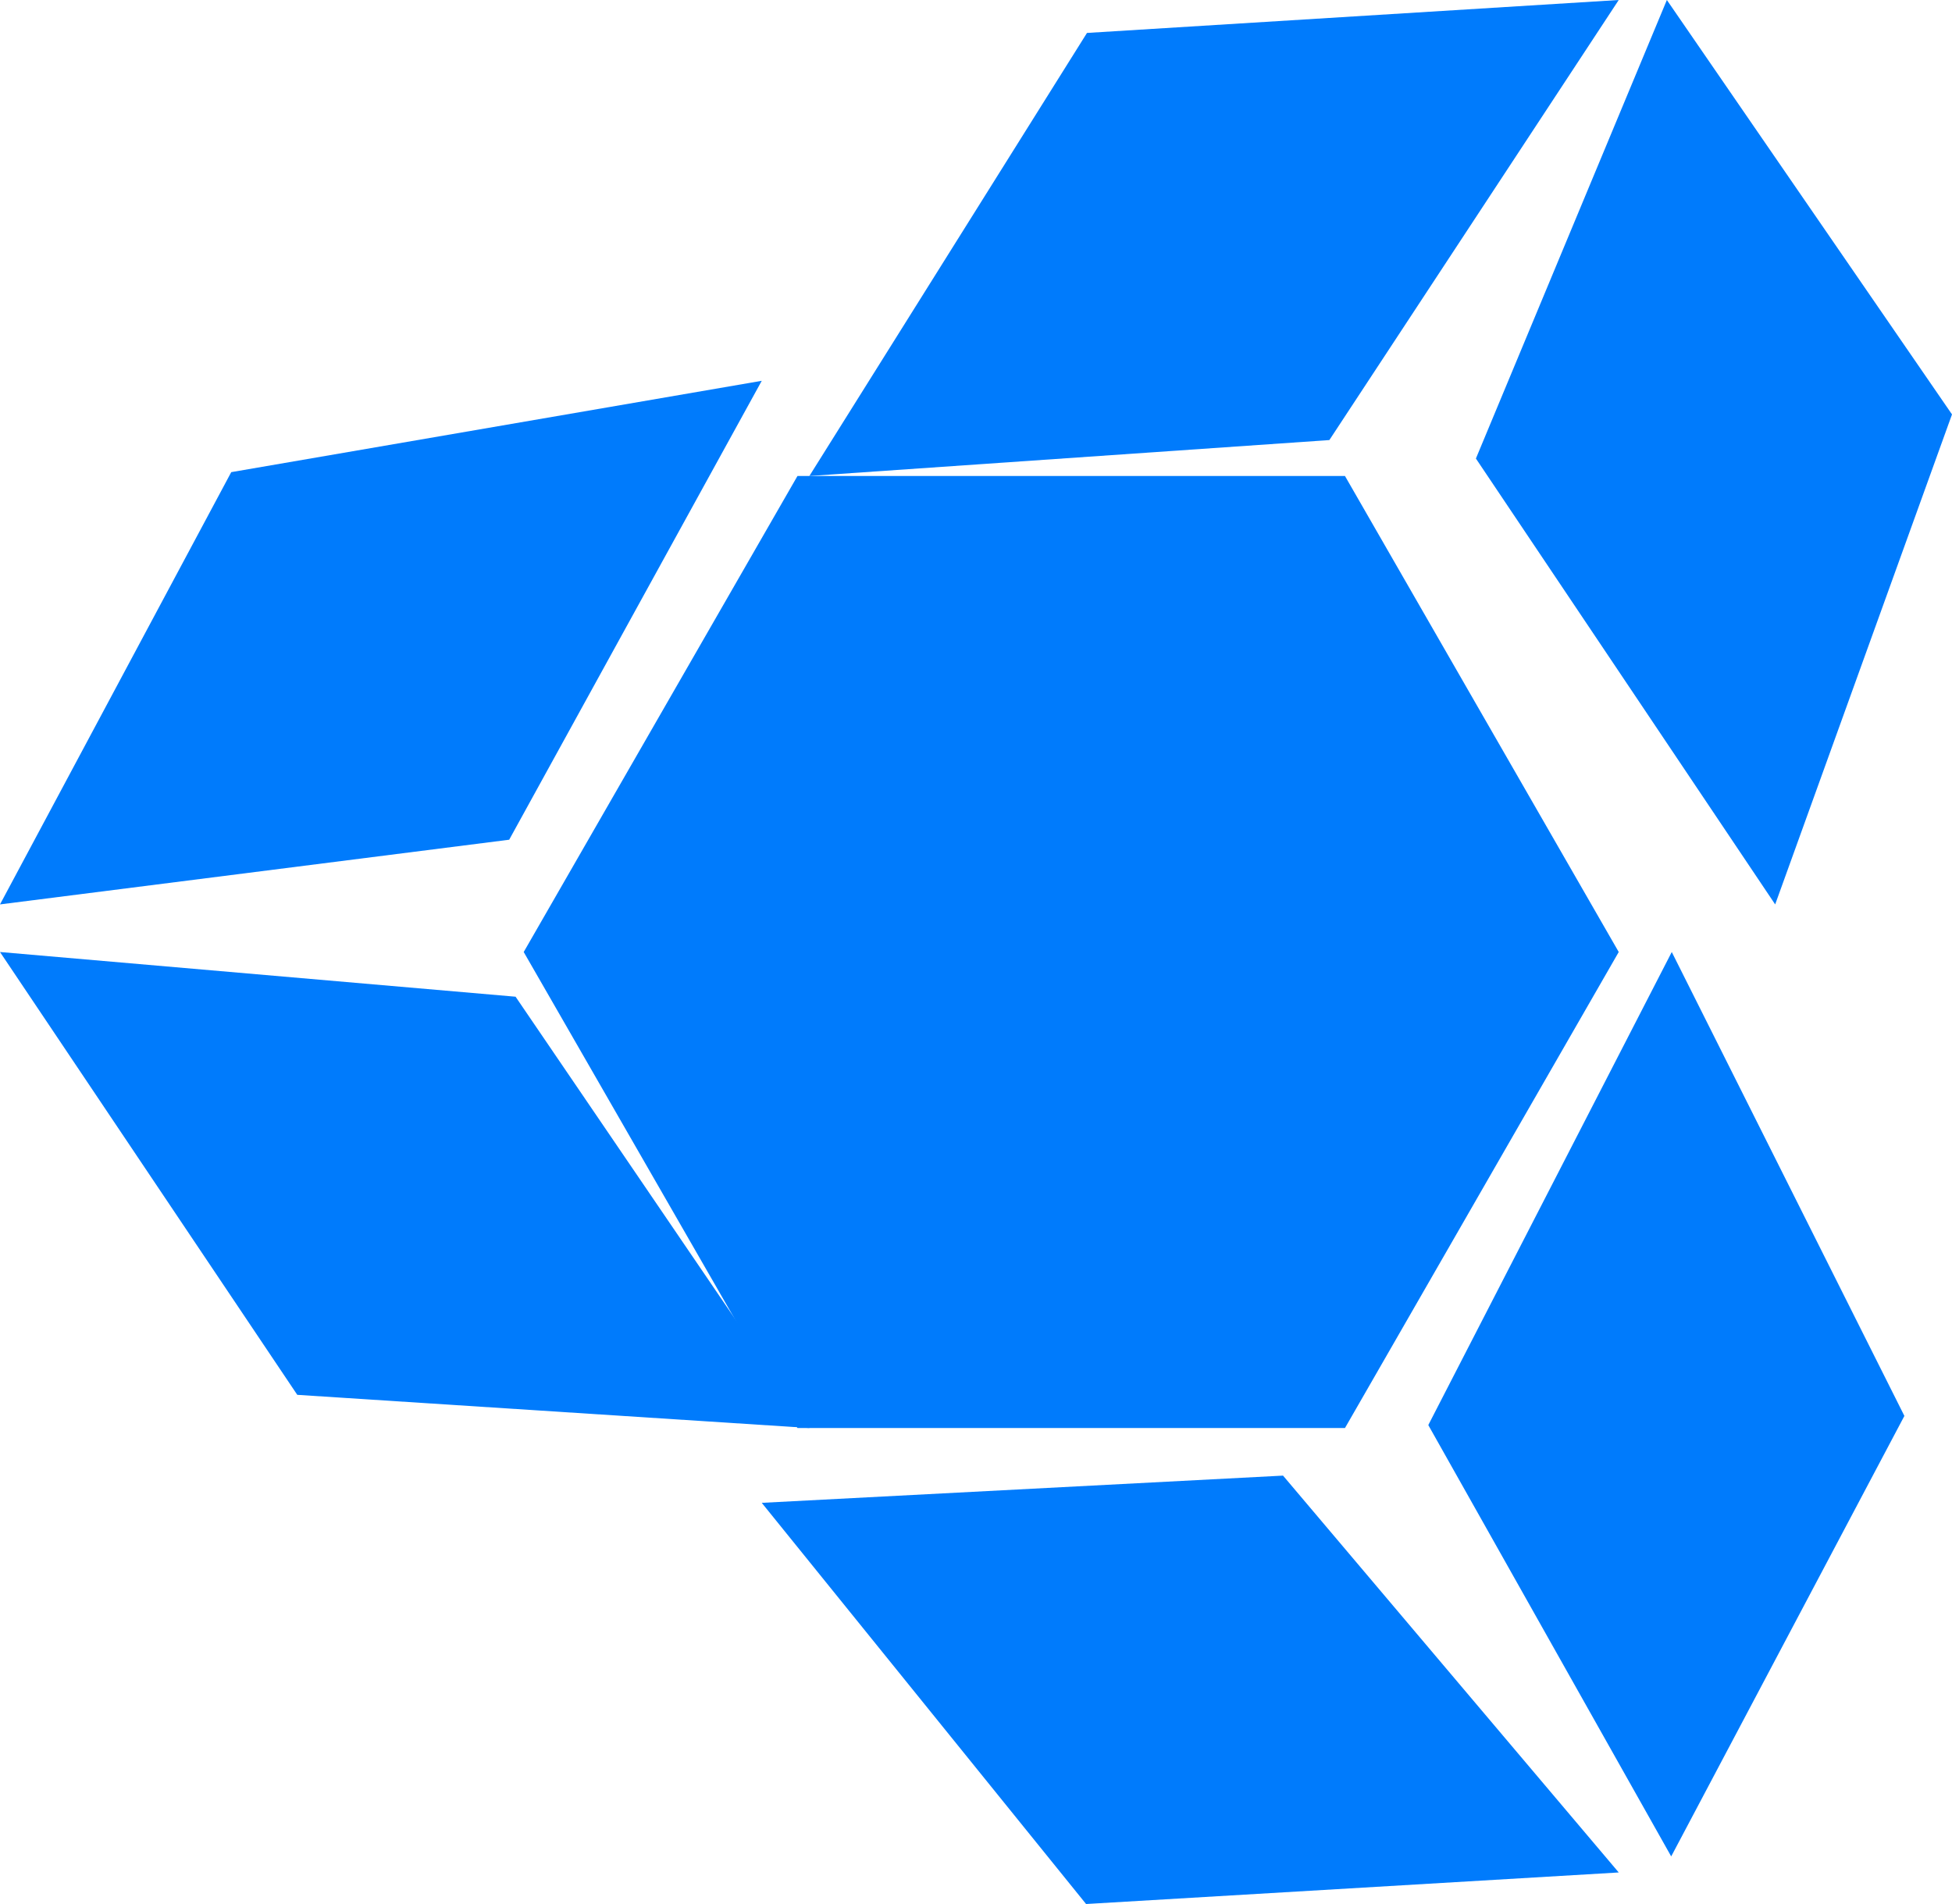 <?xml version="1.0" encoding="UTF-8"?> <svg xmlns="http://www.w3.org/2000/svg" width="41" height="40" viewBox="0 0 41 40" fill="none"> <path fill-rule="evenodd" clip-rule="evenodd" d="M28.25 10H16.75L11 20L16.75 30H28.25L34 20L28.25 10Z" fill="#007BFC"></path> <path fill-rule="evenodd" clip-rule="evenodd" d="M4.857 9.919L0 19L10.695 17.641L16 8L4.857 9.919Z" fill="#007BFC"></path> <path fill-rule="evenodd" clip-rule="evenodd" d="M6.244 29.303L17 30L10.829 20.939L0 20L6.244 29.303Z" fill="#007BFC"></path> <path fill-rule="evenodd" clip-rule="evenodd" d="M31 9.633L37.286 19L41 8.706L35.011 0L31 9.633Z" fill="#007BFC"></path> <path fill-rule="evenodd" clip-rule="evenodd" d="M34 0L22.831 0.692L17 10L27.922 9.245L34 0Z" fill="#007BFC"></path> <path fill-rule="evenodd" clip-rule="evenodd" d="M30 29.938L35.102 39L40 29.746L35.114 20L30 29.938Z" fill="#007BFC"></path> <path fill-rule="evenodd" clip-rule="evenodd" d="M16 31.572L22.812 40L34 39.337L26.949 31L16 31.572Z" fill="#007BFC"></path> </svg> 